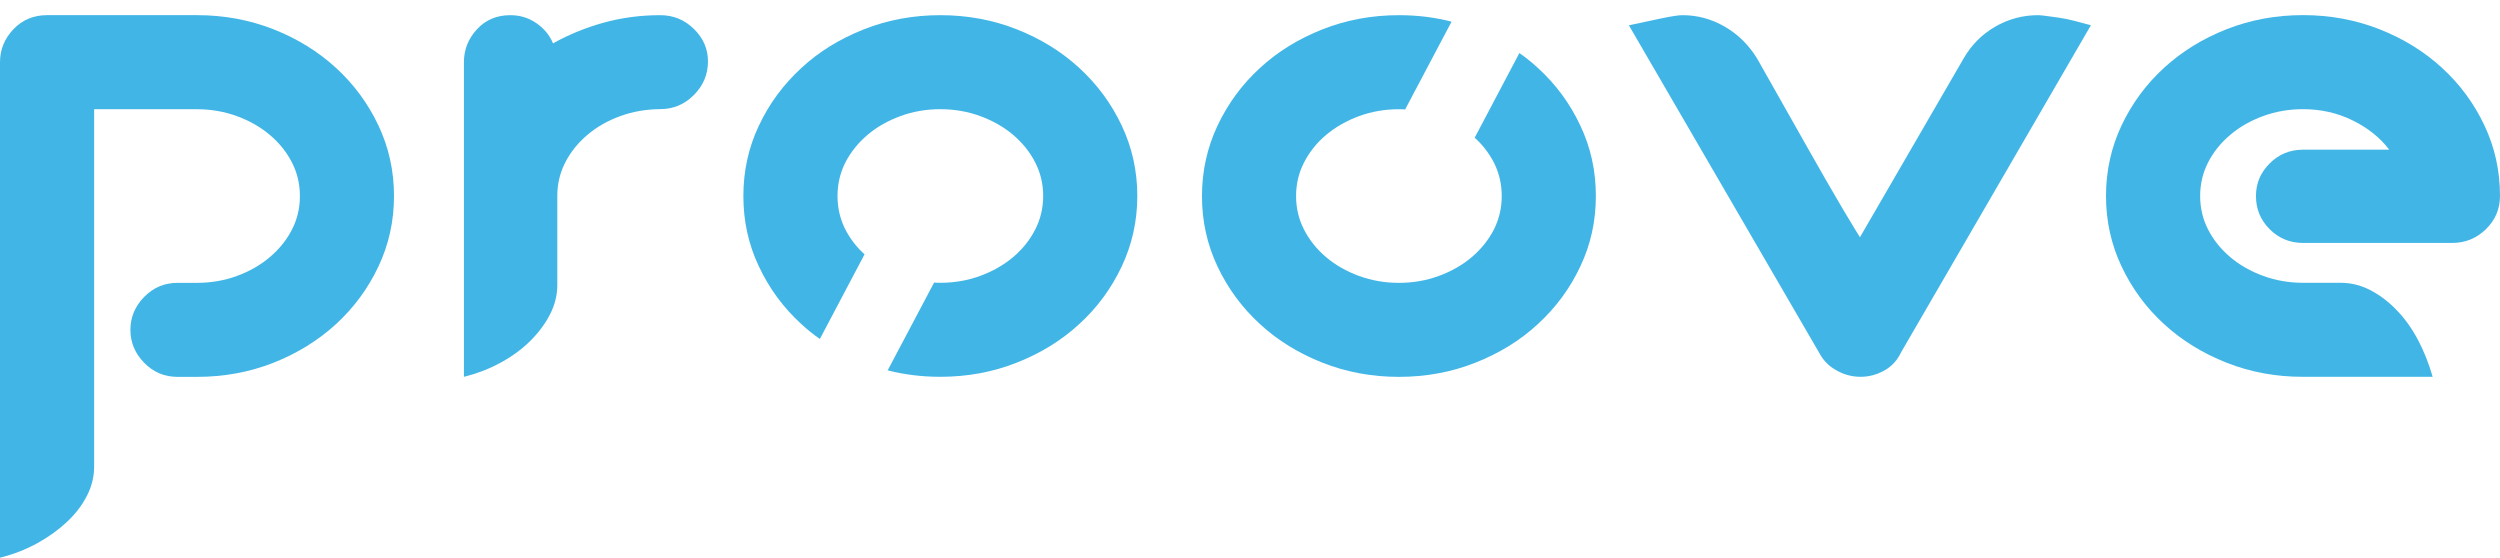 <svg width="130" height="29" viewBox="0 0 130 29" fill="none" xmlns="http://www.w3.org/2000/svg">
<path d="M14.218 1.521C15.46 2.012 16.547 2.68 17.476 3.534C18.404 4.386 19.139 5.384 19.678 6.523C20.217 7.665 20.488 8.886 20.488 10.191C20.488 11.497 20.217 12.717 19.678 13.859C19.139 15.001 18.404 15.996 17.476 16.851C16.547 17.702 15.46 18.373 14.218 18.864C12.975 19.352 11.651 19.597 10.245 19.597H9.229C8.551 19.597 7.973 19.352 7.496 18.864C7.018 18.373 6.781 17.804 6.781 17.152C6.781 16.501 7.018 15.929 7.496 15.441C7.973 14.953 8.549 14.708 9.229 14.708H10.245C10.974 14.708 11.665 14.59 12.318 14.35C12.97 14.113 13.543 13.786 14.031 13.371C14.52 12.957 14.904 12.481 15.18 11.942C15.457 11.404 15.595 10.82 15.595 10.194C15.595 9.568 15.457 8.984 15.18 8.446C14.904 7.907 14.523 7.431 14.031 7.016C13.54 6.602 12.97 6.278 12.318 6.038C11.665 5.801 10.974 5.68 10.245 5.68H4.895V24.26C4.895 24.788 4.771 25.295 4.52 25.783C4.269 26.273 3.924 26.724 3.484 27.136C3.043 27.551 2.53 27.92 1.94 28.247C1.349 28.571 0.703 28.825 0 29L0 3.233C0 2.582 0.232 2.012 0.697 1.521C1.16 1.034 1.745 0.788 2.448 0.788H10.243C11.651 0.788 12.975 1.034 14.218 1.521Z" fill="#41B6E6"/>
<path d="M32.258 6.036C31.605 6.272 31.032 6.599 30.544 7.014C30.056 7.428 29.672 7.905 29.395 8.443C29.118 8.982 28.98 9.566 28.98 10.191V14.818C28.98 15.345 28.853 15.853 28.604 16.341C28.353 16.831 28.014 17.288 27.588 17.714C27.162 18.14 26.654 18.517 26.064 18.841C25.474 19.169 24.827 19.419 24.124 19.594V3.233C24.124 2.582 24.35 2.009 24.802 1.522C25.253 1.034 25.832 0.789 26.535 0.789C27.038 0.789 27.489 0.927 27.89 1.203C28.291 1.479 28.582 1.829 28.757 2.255C29.561 1.804 30.434 1.446 31.374 1.183C32.317 0.921 33.302 0.789 34.33 0.789C35.008 0.789 35.592 1.025 36.08 1.502C36.569 1.978 36.814 2.542 36.814 3.194C36.814 3.87 36.569 4.454 36.08 4.942C35.592 5.432 35.008 5.675 34.33 5.675C33.602 5.68 32.91 5.799 32.258 6.036Z" fill="#41B6E6"/>
<path d="M58.33 6.529C57.788 5.384 57.057 4.392 56.128 3.538C55.199 2.683 54.112 2.015 52.87 1.524C51.625 1.034 50.301 0.789 48.898 0.789C47.489 0.789 46.165 1.034 44.926 1.524C43.681 2.015 42.591 2.68 41.668 3.538C40.739 4.392 40.002 5.384 39.465 6.529C38.923 7.668 38.655 8.889 38.655 10.194C38.655 11.5 38.923 12.72 39.465 13.86C40.002 15.004 40.739 16.002 41.668 16.851C41.97 17.13 42.294 17.392 42.633 17.626L44.957 13.225C44.539 12.85 44.214 12.422 43.963 11.942C43.689 11.401 43.551 10.82 43.551 10.191C43.551 9.566 43.689 8.982 43.963 8.441C44.242 7.905 44.623 7.426 45.115 7.011C45.6 6.599 46.171 6.275 46.826 6.036C47.475 5.796 48.167 5.678 48.898 5.678C49.623 5.678 50.312 5.796 50.97 6.036C51.619 6.275 52.193 6.599 52.681 7.011C53.172 7.428 53.553 7.905 53.827 8.441C54.107 8.982 54.245 9.563 54.245 10.191C54.245 10.817 54.107 11.401 53.827 11.942C53.553 12.478 53.172 12.957 52.681 13.372C52.19 13.783 51.619 14.108 50.97 14.347C50.315 14.587 49.623 14.705 48.898 14.705C48.791 14.705 48.681 14.705 48.573 14.694L46.159 19.259C47.032 19.482 47.946 19.594 48.898 19.594C50.301 19.594 51.625 19.349 52.87 18.858C54.115 18.368 55.199 17.703 56.128 16.845C57.057 15.997 57.788 14.999 58.33 13.854C58.867 12.715 59.14 11.494 59.14 10.189C59.14 8.889 58.867 7.668 58.33 6.529Z" fill="#41B6E6"/>
<path d="M63.31 13.857C63.852 15.001 64.584 15.994 65.513 16.848C66.441 17.703 67.528 18.371 68.77 18.861C70.016 19.352 71.34 19.597 72.743 19.597C74.151 19.597 75.476 19.352 76.715 18.861C77.96 18.371 79.05 17.705 79.973 16.848C80.902 15.994 81.639 15.001 82.175 13.857C82.717 12.718 82.985 11.497 82.985 10.191C82.985 8.886 82.717 7.665 82.175 6.526C81.639 5.381 80.902 4.383 79.973 3.535C79.671 3.256 79.346 2.993 79.007 2.759L76.684 7.161C77.102 7.536 77.426 7.964 77.678 8.443C77.951 8.985 78.09 9.566 78.09 10.194C78.09 10.82 77.951 11.404 77.678 11.945C77.398 12.481 77.017 12.96 76.526 13.375C76.04 13.786 75.47 14.111 74.815 14.35C74.166 14.59 73.474 14.708 72.743 14.708C72.017 14.708 71.328 14.59 70.671 14.35C70.021 14.111 69.448 13.786 68.96 13.375C68.468 12.957 68.087 12.481 67.813 11.945C67.534 11.404 67.396 10.823 67.396 10.194C67.396 9.568 67.534 8.985 67.813 8.443C68.087 7.908 68.468 7.428 68.96 7.014C69.451 6.602 70.021 6.278 70.671 6.038C71.326 5.799 72.017 5.68 72.743 5.68C72.85 5.68 72.96 5.68 73.067 5.692L75.481 1.127C74.612 0.901 73.7 0.789 72.746 0.789C71.342 0.789 70.018 1.034 68.773 1.524C67.528 2.015 66.444 2.68 65.515 3.538C64.587 4.386 63.855 5.384 63.313 6.529C62.777 7.668 62.503 8.889 62.503 10.194C62.5 11.497 62.774 12.718 63.31 13.857Z" fill="#41B6E6"/>
<path d="M94.984 9.422L95.85 10.908L96.472 11.942L96.717 12.337L102.104 3.047C102.505 2.345 103.052 1.792 103.741 1.392C104.43 0.992 105.178 0.789 105.98 0.789C106.056 0.789 106.186 0.8 106.375 0.825L107.053 0.918C107.316 0.955 107.592 1.011 107.88 1.087L108.727 1.313L98.86 18.314C98.66 18.74 98.363 19.061 97.974 19.273C97.584 19.487 97.177 19.594 96.748 19.594C96.522 19.594 96.297 19.563 96.071 19.501C95.845 19.439 95.63 19.343 95.43 19.219C95.08 19.019 94.803 18.729 94.603 18.354L84.702 1.316L86.379 0.958C86.918 0.845 87.288 0.789 87.491 0.789C88.27 0.789 89.004 0.989 89.693 1.389C90.382 1.789 90.941 2.342 91.37 3.044L94.007 7.708L94.984 9.422Z" fill="#41B6E6"/>
<path d="M115.783 18.861C114.54 18.371 113.453 17.702 112.525 16.848C111.596 15.997 110.862 14.998 110.322 13.857C109.783 12.715 109.512 11.494 109.512 10.188C109.512 8.886 109.783 7.662 110.322 6.52C110.862 5.379 111.596 4.383 112.525 3.532C113.453 2.68 114.54 2.009 115.783 1.519C117.025 1.031 118.349 0.786 119.755 0.786C121.161 0.786 122.485 1.031 123.73 1.519C124.972 2.009 126.059 2.678 126.988 3.532C127.917 4.383 128.651 5.381 129.19 6.52C129.729 7.662 130 8.883 130 10.188C130 10.865 129.755 11.443 129.266 11.92C128.775 12.396 128.193 12.633 127.516 12.633H119.758C119.08 12.633 118.501 12.396 118.024 11.92C117.547 11.443 117.31 10.868 117.31 10.188C117.31 9.537 117.547 8.973 118.024 8.497C118.501 8.02 119.077 7.784 119.758 7.784H124.241C123.764 7.158 123.129 6.65 122.338 6.261C121.548 5.872 120.686 5.677 119.758 5.677C119.029 5.677 118.34 5.796 117.685 6.035C117.033 6.272 116.46 6.599 115.972 7.014C115.48 7.428 115.099 7.905 114.823 8.443C114.546 8.982 114.408 9.565 114.408 10.191C114.408 10.817 114.546 11.401 114.823 11.939C115.099 12.478 115.483 12.954 115.972 13.369C116.46 13.783 117.033 14.108 117.685 14.347C118.338 14.584 119.029 14.705 119.758 14.705H121.717C122.245 14.705 122.753 14.829 123.241 15.08C123.733 15.331 124.19 15.675 124.616 16.115C125.043 16.555 125.412 17.068 125.726 17.657C126.039 18.247 126.296 18.892 126.499 19.594H119.758C118.349 19.597 117.025 19.352 115.783 18.861Z" fill="#41B6E6"/>
</svg>
